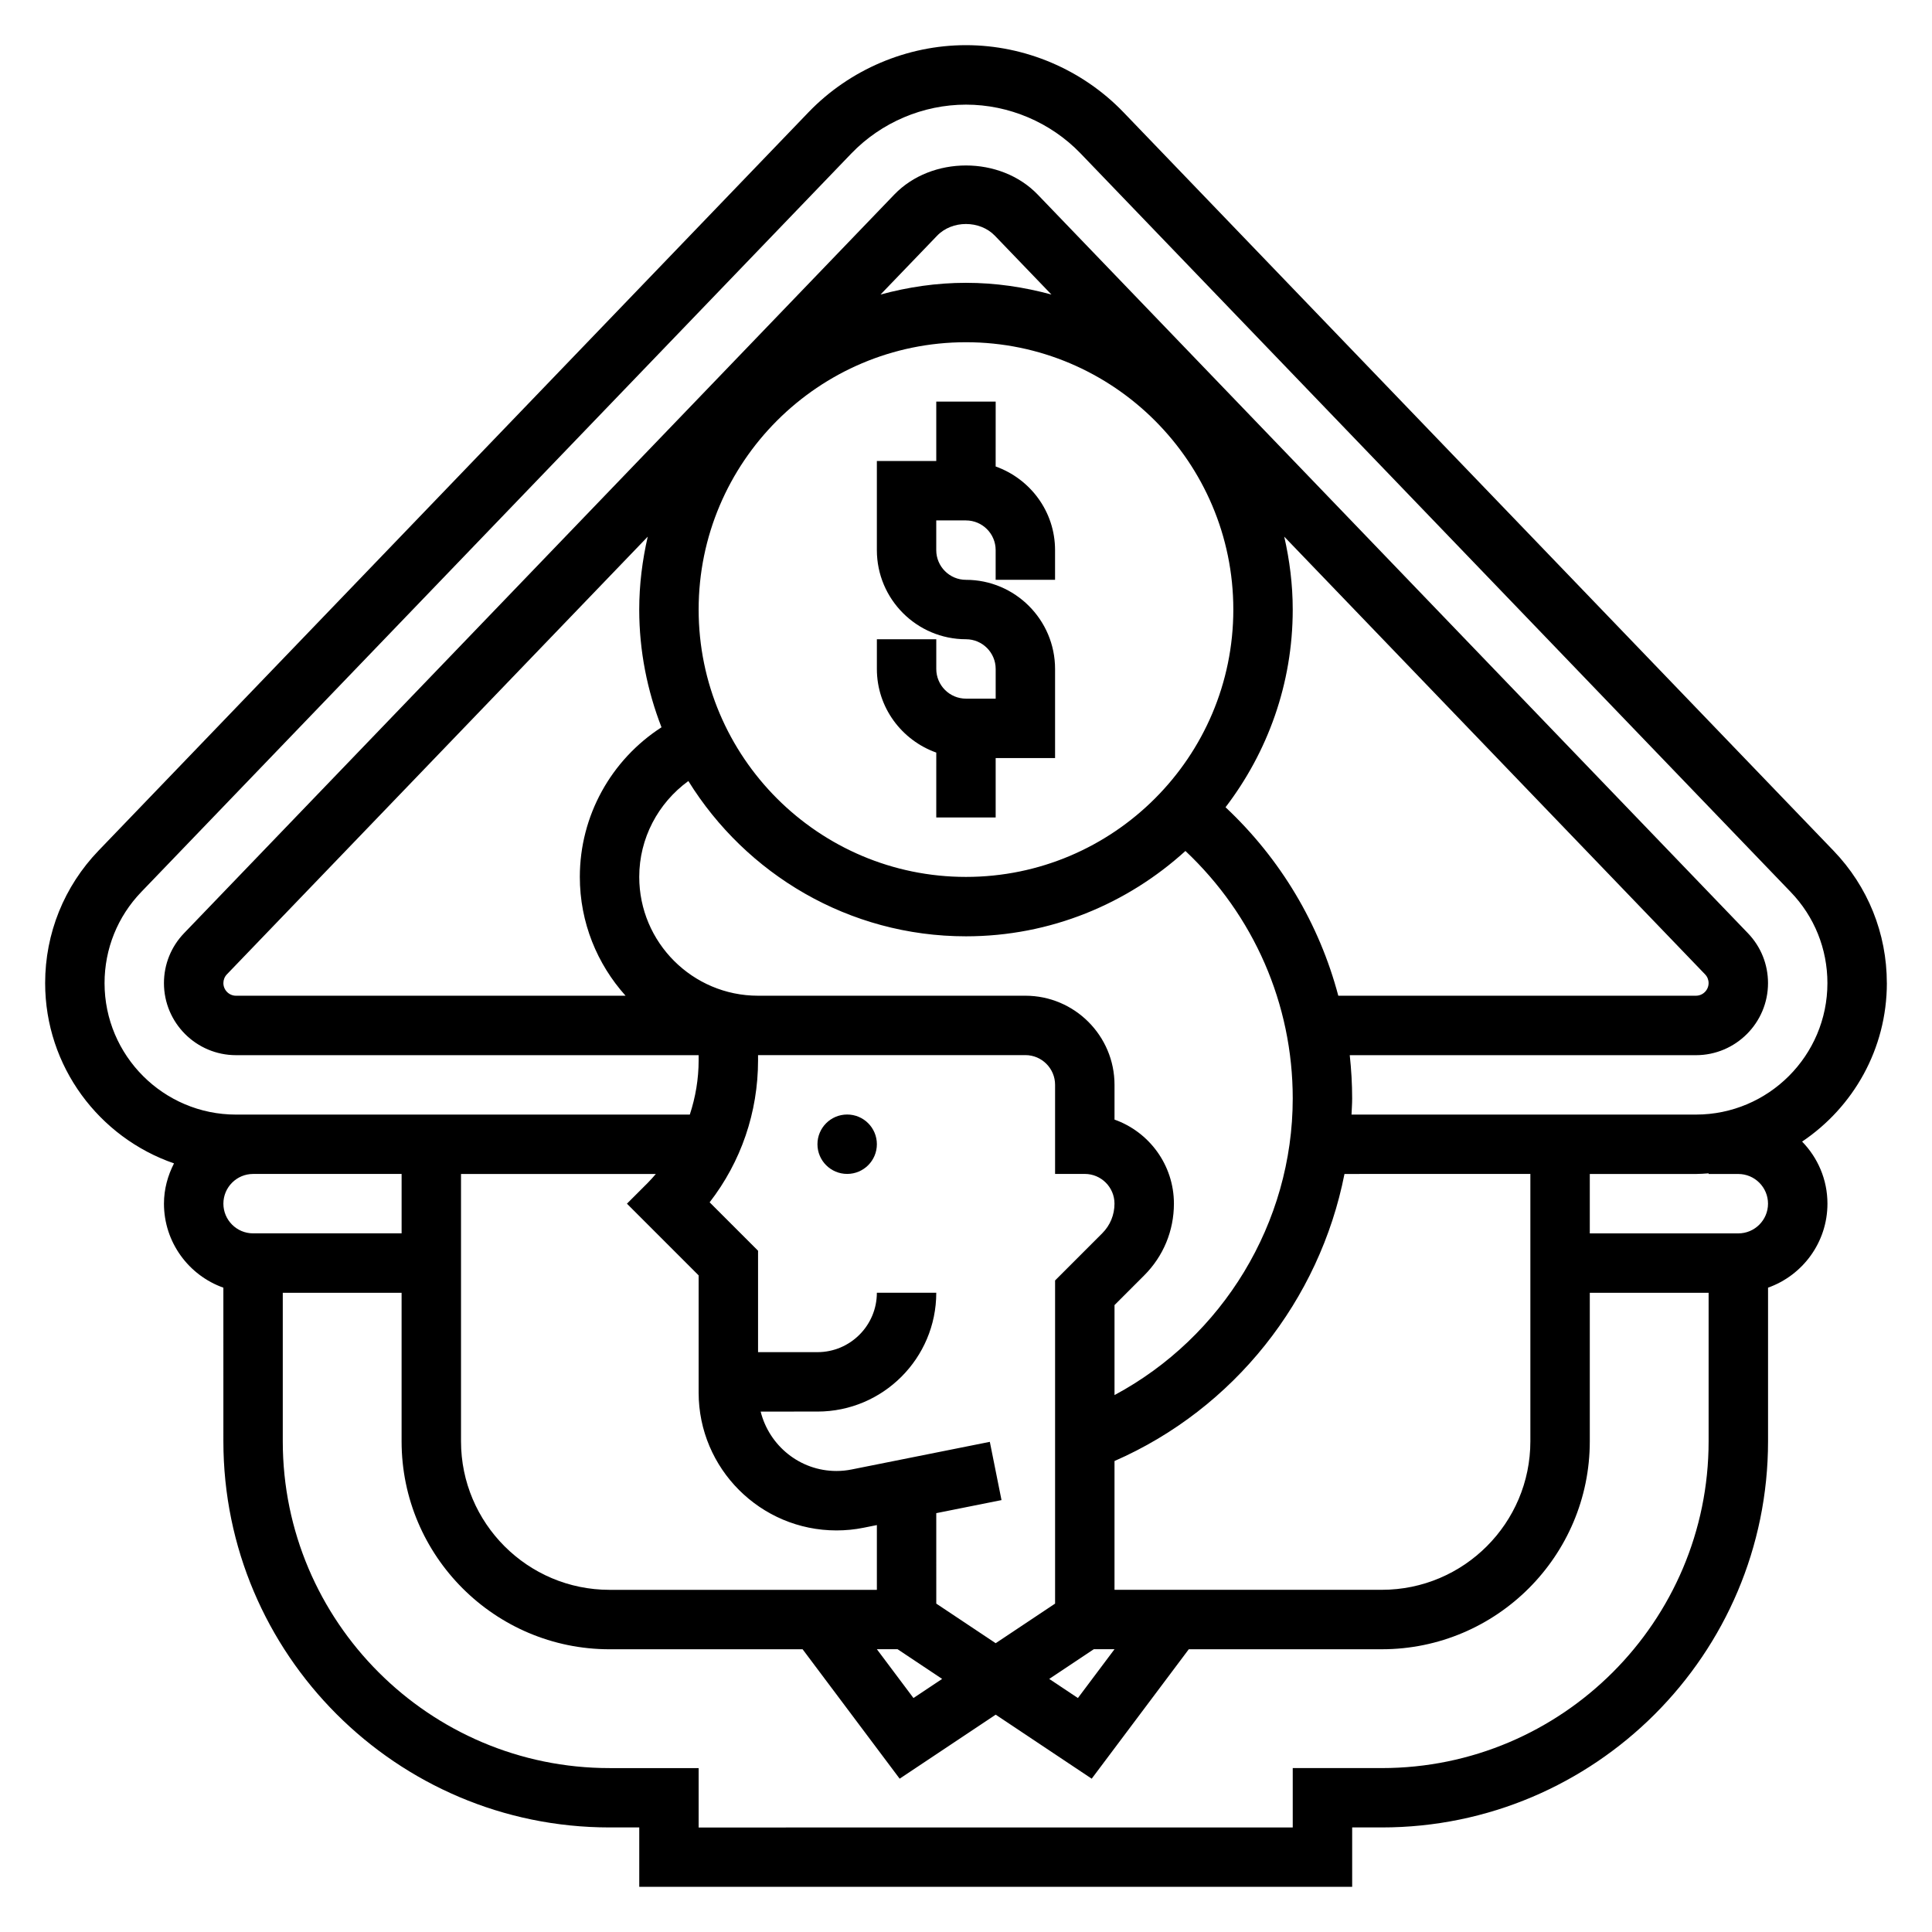 <?xml version="1.0" encoding="UTF-8"?>
<!-- Uploaded to: ICON Repo, www.iconrepo.com, Generator: ICON Repo Mixer Tools -->
<svg fill="#000000" width="800px" height="800px" version="1.1" viewBox="144 144 512 512" xmlns="http://www.w3.org/2000/svg">
 <g>
  <path d="m392.12 250.43v15.742h-15.742v23.617c0 13.02 10.598 23.617 23.617 23.617 4.344 0 7.871 3.535 7.871 7.871v7.871h-7.871c-4.344 0-7.871-3.535-7.871-7.871v-7.871h-15.742v7.871c0 10.25 6.606 18.91 15.742 22.168l-0.004 17.191h15.742v-15.742h15.742v-23.617c0-13.02-10.598-23.617-23.617-23.617-4.344 0-7.871-3.535-7.871-7.871v-7.871h7.871c4.344 0 7.871 3.535 7.871 7.871v7.871h15.742v-7.871c0-10.25-6.606-18.91-15.742-22.168l0.008-17.191z"/>
  <path d="m644.03 404.52c0-13.145-5.016-25.602-14.121-35.062l-188.23-195.76c-10.855-11.266-26.047-17.73-41.68-17.73s-30.836 6.473-41.707 17.75l-188.18 195.71c-9.117 9.48-14.148 21.941-14.148 35.086 0 22.137 14.312 40.949 34.148 47.793-1.645 3.219-2.66 6.809-2.66 10.668 0 10.266 6.582 19.02 15.742 22.27l0.004 40.703c0 56.426 45.91 102.34 102.34 102.34h7.871v15.742h188.93v-15.742h7.871c56.426 0 102.34-45.91 102.34-102.34v-40.707c9.164-3.25 15.742-12.004 15.742-22.27 0-6.391-2.574-12.188-6.715-16.438 13.535-9.09 22.461-24.527 22.461-42.02zm-440.83 58.461c0-4.336 3.527-7.871 7.871-7.871h39.359v15.742h-39.359c-4.348 0-7.871-3.535-7.871-7.871zm206.21 78.562-3.094-15.438-36.582 7.312c-1.332 0.273-2.699 0.41-4.062 0.41-9.707 0-17.82-6.723-20.09-15.742l15.051-0.004c17.367 0 31.488-14.121 31.488-31.488h-15.742c0 8.684-7.062 15.742-15.742 15.742h-15.742v-26.875l-12.832-12.832c8.32-10.746 12.832-23.852 12.832-37.66l-0.004-1.352h70.848c4.344 0 7.871 3.535 7.871 7.871v23.617h7.871c4.344 0 7.871 3.535 7.871 7.871 0 2.977-1.148 5.769-3.258 7.871l-12.484 12.488v85.641l-15.742 10.492-15.742-10.492-0.004-23.973zm61.434-236c0 39.062-31.781 70.848-70.848 70.848-39.07 0-70.848-31.789-70.848-70.848 0-39.062 31.781-70.848 70.848-70.848s70.848 31.785 70.848 70.848zm-144.42 45.438c15.281 24.645 42.5 41.152 73.574 41.152 22.395 0 42.762-8.621 58.152-22.617 18.086 17.031 28.438 40.512 28.438 65.57 0 33.023-18.594 63.281-47.23 78.625v-23.852l7.871-7.871c5.078-5.078 7.871-11.824 7.871-19.012 0-10.266-6.582-19.02-15.742-22.27v-9.211c0-13.02-10.598-23.617-23.617-23.617h-70.848c-17.367 0-31.488-14.121-31.488-31.488 0-10.219 4.977-19.562 13.02-25.41zm55.445 230.08 11.809 7.871-7.598 5.062-9.699-12.934zm52 0h5.488l-9.699 12.934-7.598-5.062zm5.488-15.742v-34.133c31.676-13.855 54.363-42.645 60.945-76.074l49.262-0.004v70.848c0 21.703-17.656 39.359-39.359 39.359zm29.426-207.39c11.121-14.562 17.805-32.684 17.805-52.387 0-6.652-0.828-13.098-2.25-19.324l111.52 115.99c0.605 0.621 0.938 1.449 0.938 2.312 0 1.852-1.504 3.356-3.356 3.356h-94.777c-5.031-19.012-15.289-36.258-29.883-49.949zm-68.785-138.98c-7.848 0-15.414 1.141-22.648 3.109l14.988-15.586c3.984-4.148 11.328-4.141 15.312-0.008l14.996 15.594c-7.231-1.969-14.801-3.109-22.648-3.109zm-80.691 117.79c-13.332 8.605-21.645 23.426-21.645 39.652 0 12.105 4.613 23.121 12.121 31.488h-103.23c-1.848 0-3.352-1.504-3.352-3.356 0-0.867 0.332-1.691 0.938-2.32l111.52-115.98c-1.426 6.219-2.254 12.668-2.254 19.32 0 11.004 2.141 21.496 5.902 31.195zm9.84 145.25v31.062c0 20.137 16.383 36.527 36.527 36.527 2.418 0 4.824-0.234 7.164-0.707l3.543-0.711v17.164h-70.848c-21.703 0-39.359-17.656-39.359-39.359v-70.848h51.633c-0.684 0.781-1.355 1.566-2.094 2.305l-5.566 5.566zm181.06 130.57h-23.617v15.742l-157.44 0.004v-15.742h-23.617c-47.742 0-86.594-38.848-86.594-86.594v-39.359h31.488v39.359c0 30.387 24.727 55.105 55.105 55.105h51.168l25.719 34.297 25.453-16.965 25.441 16.965 25.727-34.301h51.168c30.379 0 55.105-24.719 55.105-55.105v-39.359h31.488v39.359c0 47.746-38.852 86.594-86.594 86.594zm94.465-157.44c4.344 0 7.871 3.535 7.871 7.871 0 4.336-3.527 7.871-7.871 7.871h-39.359v-15.742h28.133c1.133 0 2.234-0.094 3.352-0.172l0.004 0.172zm-11.227-15.742h-91.277c0.059-1.426 0.168-2.844 0.168-4.281 0-3.856-0.227-7.676-0.637-11.461h91.75c10.527-0.004 19.094-8.566 19.094-19.102 0-4.969-1.898-9.668-5.336-13.234l-188.21-195.74c-9.902-10.273-28.102-10.281-38.008 0.008l-188.2 195.73c-3.441 3.574-5.34 8.273-5.34 13.238 0 10.535 8.566 19.098 19.098 19.098h122.6v1.348c0 4.969-0.828 9.809-2.34 14.398h-120.26c-19.215 0-34.84-15.625-34.84-34.844 0-9.055 3.457-17.641 9.746-24.168l188.18-195.71c7.91-8.211 18.98-12.926 30.363-12.926s22.441 4.707 30.34 12.902l188.22 195.76c6.281 6.508 9.73 15.09 9.73 24.141 0 19.219-15.629 34.844-34.844 34.844z"/>
  <path d="m376.38 447.23c0 4.348-3.523 7.871-7.871 7.871-4.348 0-7.875-3.523-7.875-7.871 0-4.348 3.527-7.871 7.875-7.871 4.348 0 7.871 3.523 7.871 7.871"/>
 </g>
</svg>